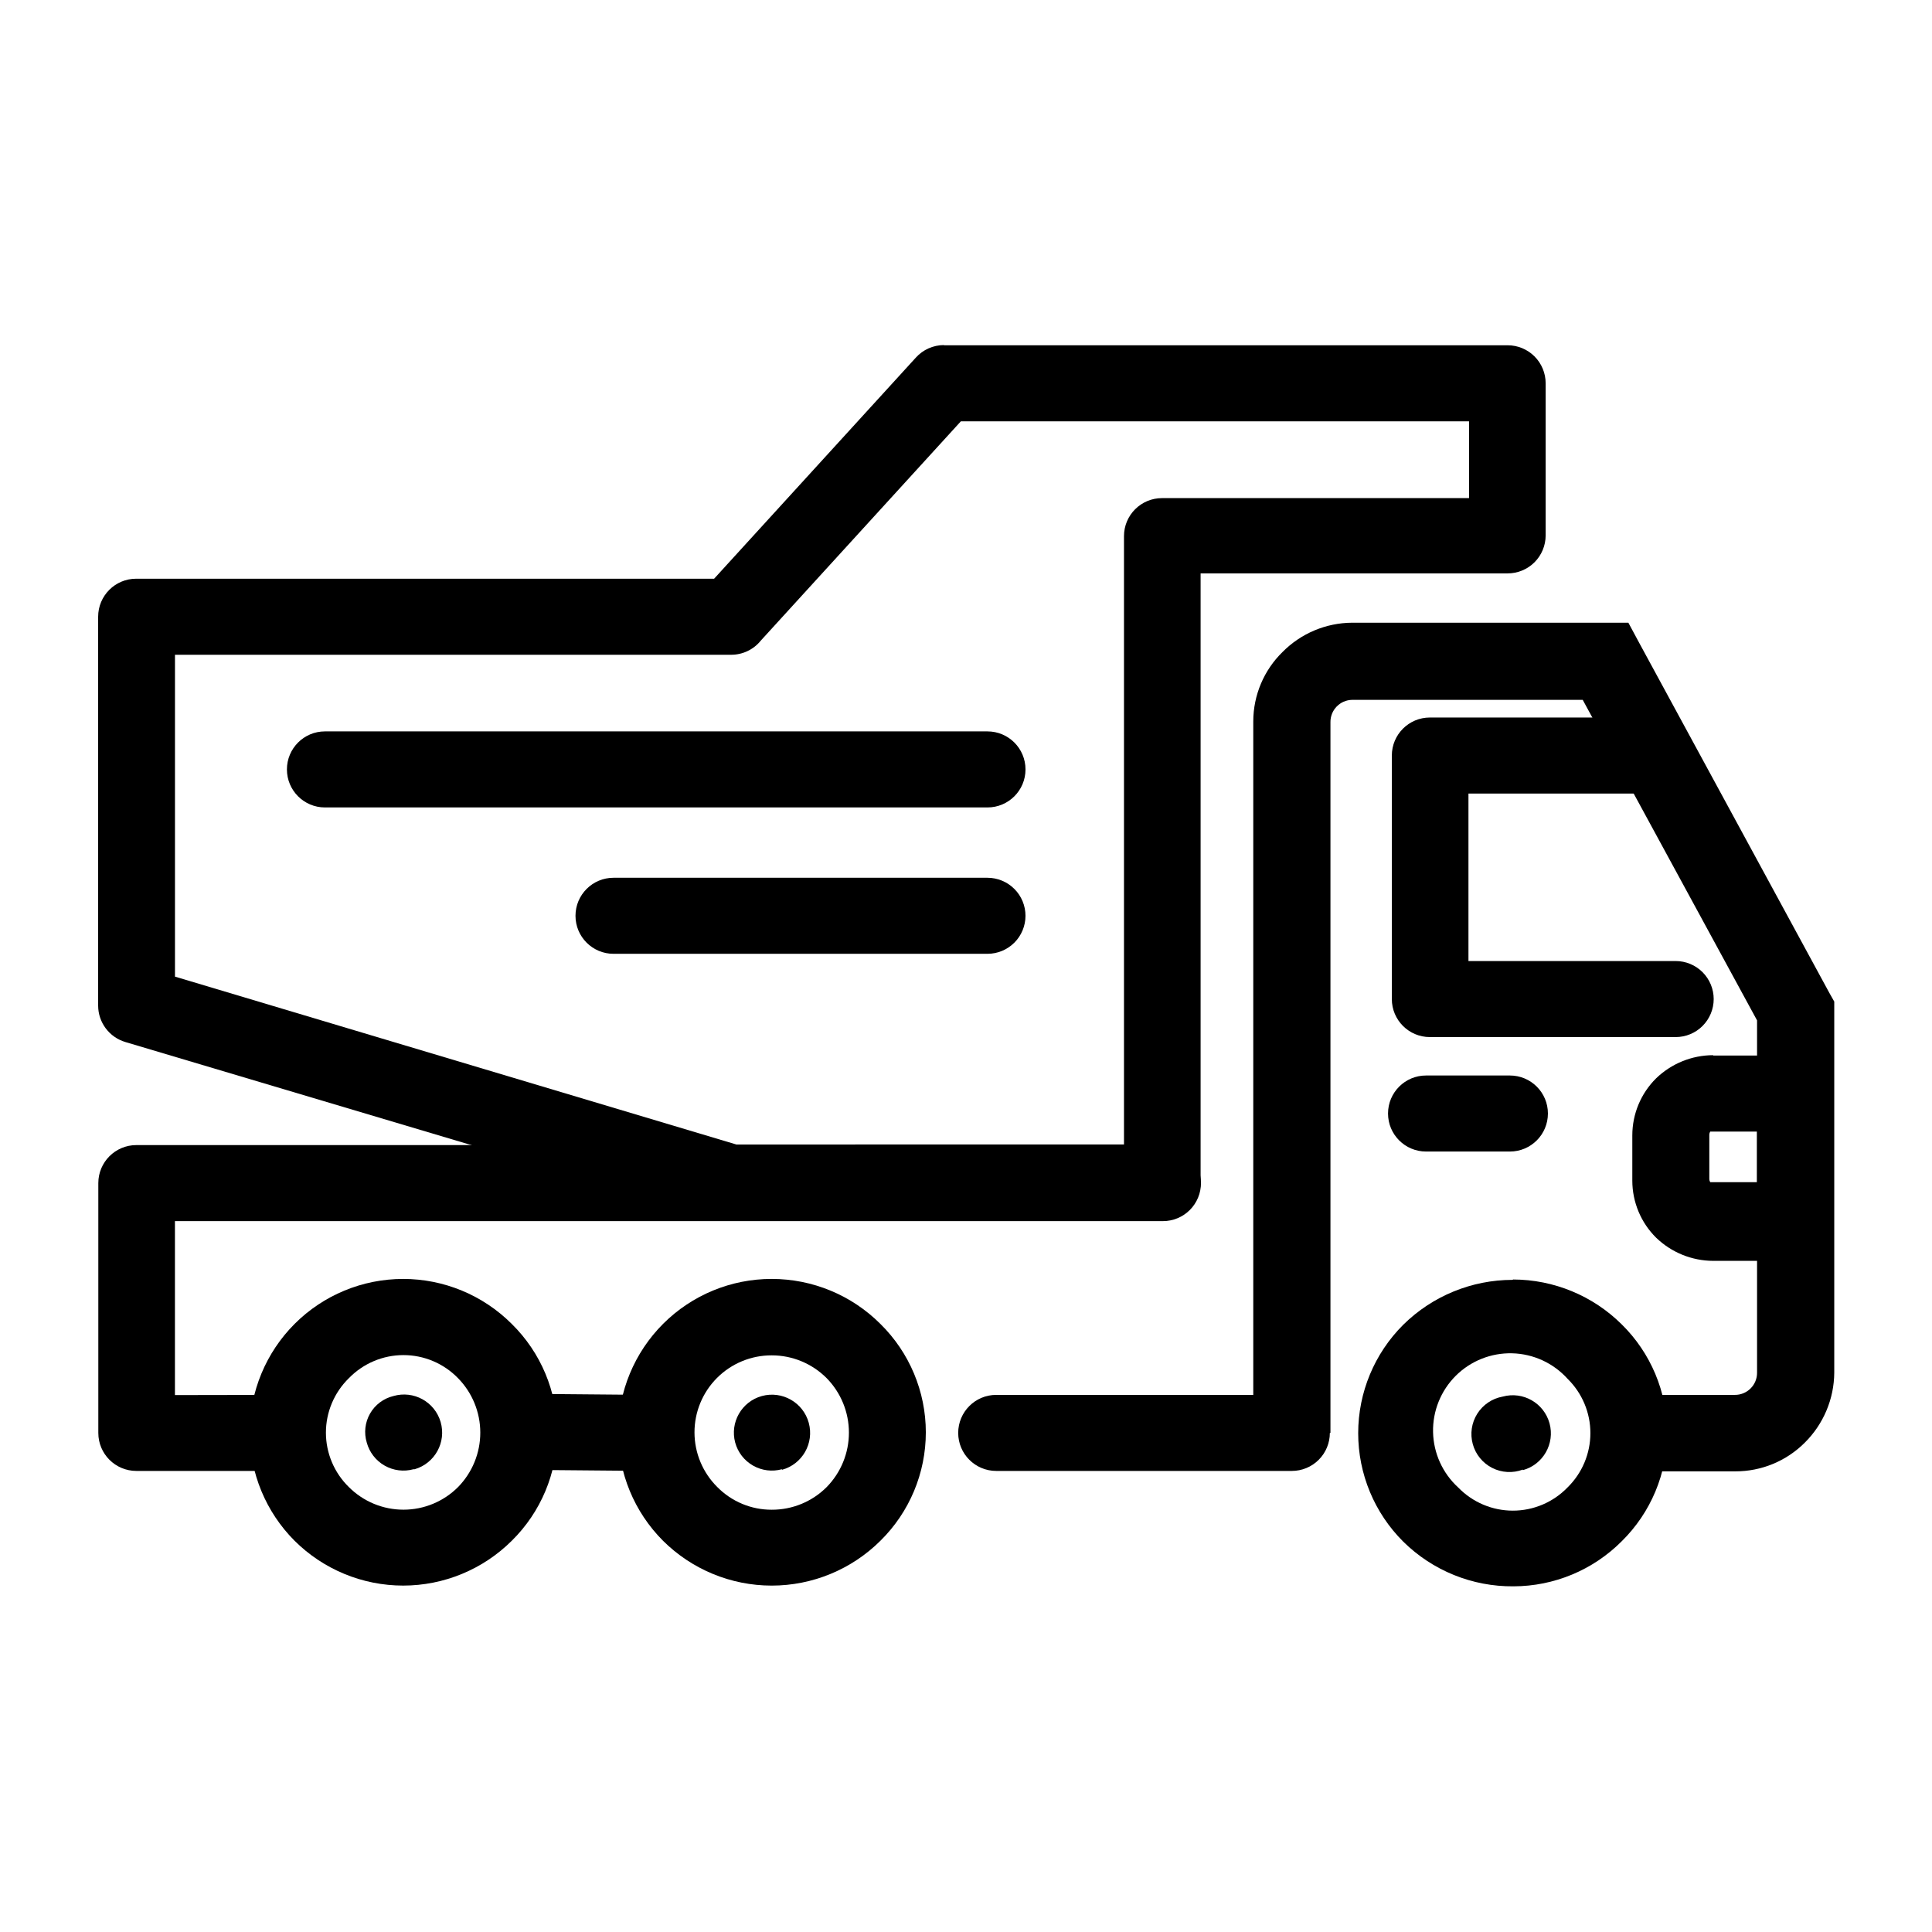 <?xml version="1.0" encoding="UTF-8"?>
<!-- Uploaded to: ICON Repo, www.iconrepo.com, Generator: ICON Repo Mixer Tools -->
<svg fill="#000000" width="800px" height="800px" version="1.1" viewBox="144 144 512 512" xmlns="http://www.w3.org/2000/svg">
 <g>
  <path d="m575.68 513.66h28.062c1.566 0.016 3.074-0.602 4.184-1.711 1.109-1.105 1.727-2.613 1.711-4.184v-93.355l-46.199-84.941h-61.113c-3.207 0.055-5.769 2.688-5.742 5.894v188.38h-20.453v-188.57c0.008-6.926 2.805-13.555 7.758-18.391 4.875-4.93 11.508-7.719 18.438-7.758h73.207l2.871 5.34 50.383 92.75 1.309 2.316v98.344c-0.051 6.973-2.859 13.637-7.812 18.543-4.887 4.891-11.523 7.629-18.438 7.606h-28.164z"/>
  <path d="m582.98 334.15c2.676 0 5.238 1.059 7.125 2.949 1.891 1.891 2.953 4.453 2.953 7.125 0 2.672-1.062 5.234-2.953 7.125-1.887 1.891-4.449 2.953-7.125 2.953h-49.824v44.387h54.914v-0.004c2.672 0 5.234 1.062 7.125 2.953 1.891 1.891 2.953 4.453 2.953 7.125s-1.062 5.234-2.953 7.125c-1.891 1.891-4.453 2.949-7.125 2.949h-65.141c-5.566 0-10.078-4.512-10.078-10.074v-64.539c0-5.566 4.512-10.074 10.078-10.074z"/>
  <path d="m315.81 513.66c5.562 0 10.074 4.512 10.074 10.078s-4.512 10.074-10.074 10.074l-34.309-0.301c-5.566 0-10.078-4.512-10.078-10.074 0-5.566 4.512-10.078 10.078-10.078zm-97.539 0c2.672 0 5.234 1.062 7.125 2.953 1.891 1.891 2.953 4.453 2.953 7.125s-1.062 5.234-2.953 7.125c-1.891 1.891-4.453 2.949-7.125 2.949h-38.137c-5.566 0-10.078-4.508-10.078-10.074v-66.199c0-5.566 4.512-10.078 10.078-10.078h272.06-0.004c2.676 0 5.238 1.062 7.125 2.953 1.891 1.887 2.953 4.449 2.953 7.125 0 2.672-1.062 5.234-2.953 7.125-1.887 1.887-4.449 2.949-7.125 2.949h-261.83v46.098zm268.08 0c2.672 0 5.234 1.062 7.125 2.953 1.891 1.891 2.949 4.453 2.949 7.125s-1.059 5.234-2.949 7.125c-1.891 1.891-4.453 2.949-7.125 2.949h-78.344c-5.562 0-10.074-4.508-10.074-10.074s4.512-10.078 10.074-10.078z"/>
  <path d="m609.63 443.88h-11.637-0.754-0.004c-0.148 0.227-0.234 0.488-0.25 0.758v11.891c0.016 0.27 0.102 0.531 0.25 0.754h0.754 11.637zm-11.637-20.152h31.992v54.41l-31.992 0.004c-5.644-0.023-11.059-2.227-15.113-6.148-4.031-3.996-6.297-9.438-6.301-15.113v-11.992c0-5.676 2.266-11.117 6.301-15.113 4.055-3.922 9.469-6.125 15.113-6.144z"/>
  <path d="m394.16 235.5h149.38c2.672 0 5.234 1.062 7.125 2.953 1.887 1.887 2.949 4.453 2.949 7.125v40.305c0 2.672-1.062 5.234-2.949 7.125-1.891 1.887-4.453 2.949-7.125 2.949h-81.367v161.22c0 2.672-1.062 5.238-2.949 7.125-1.891 1.891-4.453 2.953-7.125 2.953h-114.42c-1.062 0.09-2.137 0.004-3.172-0.254l-157.29-46.852c-4.262-1.27-7.191-5.18-7.207-9.625v-103.08c0-5.566 4.512-10.078 10.078-10.078h153.16l53.457-58.59c1.902-2.113 4.613-3.32 7.457-3.328zm139.15 20.152h-134.67l-53 58.09c-1.934 2.414-4.867 3.809-7.961 3.777h-147.31v85.297l148.77 44.488 102.73-0.004v-161.22c0-5.562 4.512-10.074 10.078-10.074h81.363z"/>
  <path d="m545 483.08c10.777 0.023 21.117 4.293 28.766 11.887 7.707 7.578 12.051 17.934 12.051 28.742 0 10.812-4.344 21.168-12.051 28.746-7.594 7.621-17.906 11.914-28.668 11.938-10.926 0.102-21.441-4.16-29.219-11.84-7.644-7.609-11.945-17.953-11.945-28.742 0-10.785 4.301-21.129 11.945-28.742 7.719-7.613 18.125-11.887 28.969-11.891zm14.41 26.301-0.004-0.004c-3.75-4.152-9.039-6.586-14.633-6.738-5.594-0.148-11.004 2-14.973 5.945-3.965 3.949-6.144 9.348-6.023 14.941 0.121 5.598 2.527 10.898 6.66 14.672 3.797 3.922 9.023 6.141 14.484 6.141 5.461 0 10.688-2.219 14.484-6.141 3.879-3.793 6.066-8.988 6.066-14.41s-2.188-10.617-6.066-14.41z"/>
  <path d="m547.56 533.46c-2.648 0.996-5.594 0.832-8.117-0.449-2.523-1.285-4.391-3.57-5.141-6.301-0.754-2.727-0.324-5.648 1.18-8.043 1.508-2.398 3.953-4.051 6.738-4.551 5.387-1.477 10.945 1.691 12.422 7.078 1.473 5.383-1.695 10.941-7.082 12.418z"/>
  <path d="m250.82 482.93c10.809-0.004 21.18 4.293 28.816 11.941 7.695 7.574 12.027 17.918 12.027 28.715s-4.332 21.141-12.027 28.719c-7.644 7.613-18 11.891-28.793 11.891-10.789 0-21.145-4.277-28.789-11.891-7.613-7.629-11.887-17.969-11.879-28.742 0.008-10.777 4.293-21.109 11.914-28.73 7.621-7.617 17.953-11.898 28.73-11.902zm14.559 26.301v-0.004c-3.793-3.906-9.008-6.113-14.457-6.113s-10.664 2.207-14.461 6.113c-3.891 3.797-6.09 9-6.09 14.438 0 5.434 2.199 10.641 6.09 14.434 3.836 3.832 9.039 5.984 14.461 5.984s10.625-2.152 14.457-5.984c3.785-3.856 5.902-9.035 5.902-14.434 0-5.398-2.117-10.582-5.902-14.438z"/>
  <path d="m253.59 533.36c-2.578 0.711-5.332 0.367-7.656-0.957-2.324-1.32-4.031-3.516-4.734-6.094-0.785-2.574-0.473-5.359 0.863-7.695s3.574-4.016 6.188-4.648c5.356-1.559 10.961 1.52 12.52 6.875 1.559 5.359-1.52 10.961-6.875 12.52z"/>
  <path d="m348.51 482.93c10.812-0.004 21.18 4.293 28.82 11.941 7.691 7.574 12.023 17.918 12.023 28.715s-4.332 21.141-12.023 28.719c-7.656 7.617-18.02 11.895-28.82 11.895-10.801 0-21.16-4.277-28.816-11.895-7.617-7.633-11.887-17.977-11.875-28.762 0.012-10.781 4.305-21.117 11.934-28.734 7.633-7.617 17.977-11.891 28.758-11.879zm14.559 26.301 0.004-0.004c-3.856-3.875-9.098-6.051-14.562-6.043-5.43-0.02-10.645 2.133-14.488 5.973-3.84 3.84-5.992 9.055-5.977 14.488 0.016 5.43 2.195 10.633 6.059 14.453 3.801 3.852 8.996 6.012 14.406 5.996 5.461 0.023 10.703-2.137 14.562-5.996 3.781-3.856 5.898-9.035 5.898-14.434 0-5.398-2.117-10.582-5.898-14.438z"/>
  <path d="m351.23 533.36c-2.578 0.711-5.336 0.367-7.66-0.957-2.324-1.32-4.027-3.516-4.734-6.094-1.445-5.356 1.707-10.871 7.055-12.344 5.398-1.477 10.969 1.703 12.441 7.102 1.477 5.398-1.703 10.973-7.102 12.445z"/>
  <path d="m521.92 449.17c-5.566 0-10.078-4.512-10.078-10.078s4.512-10.074 10.078-10.074h22.219-0.004c5.566 0 10.078 4.508 10.078 10.074s-4.512 10.078-10.078 10.078z"/>
  <path d="m230.11 357.98c-5.562 0-10.074-4.512-10.074-10.074 0-5.566 4.512-10.078 10.074-10.078h175.58c5.566 0 10.078 4.512 10.078 10.078 0 5.562-4.512 10.074-10.078 10.074z"/>
  <path d="m306.59 396.77c-5.566 0-10.078-4.512-10.078-10.074 0-5.566 4.512-10.078 10.078-10.078h99.098c2.672 0 5.234 1.062 7.125 2.953 1.891 1.887 2.953 4.453 2.953 7.125s-1.062 5.234-2.953 7.125c-1.891 1.887-4.453 2.949-7.125 2.949z"/>
 </g>
</svg>